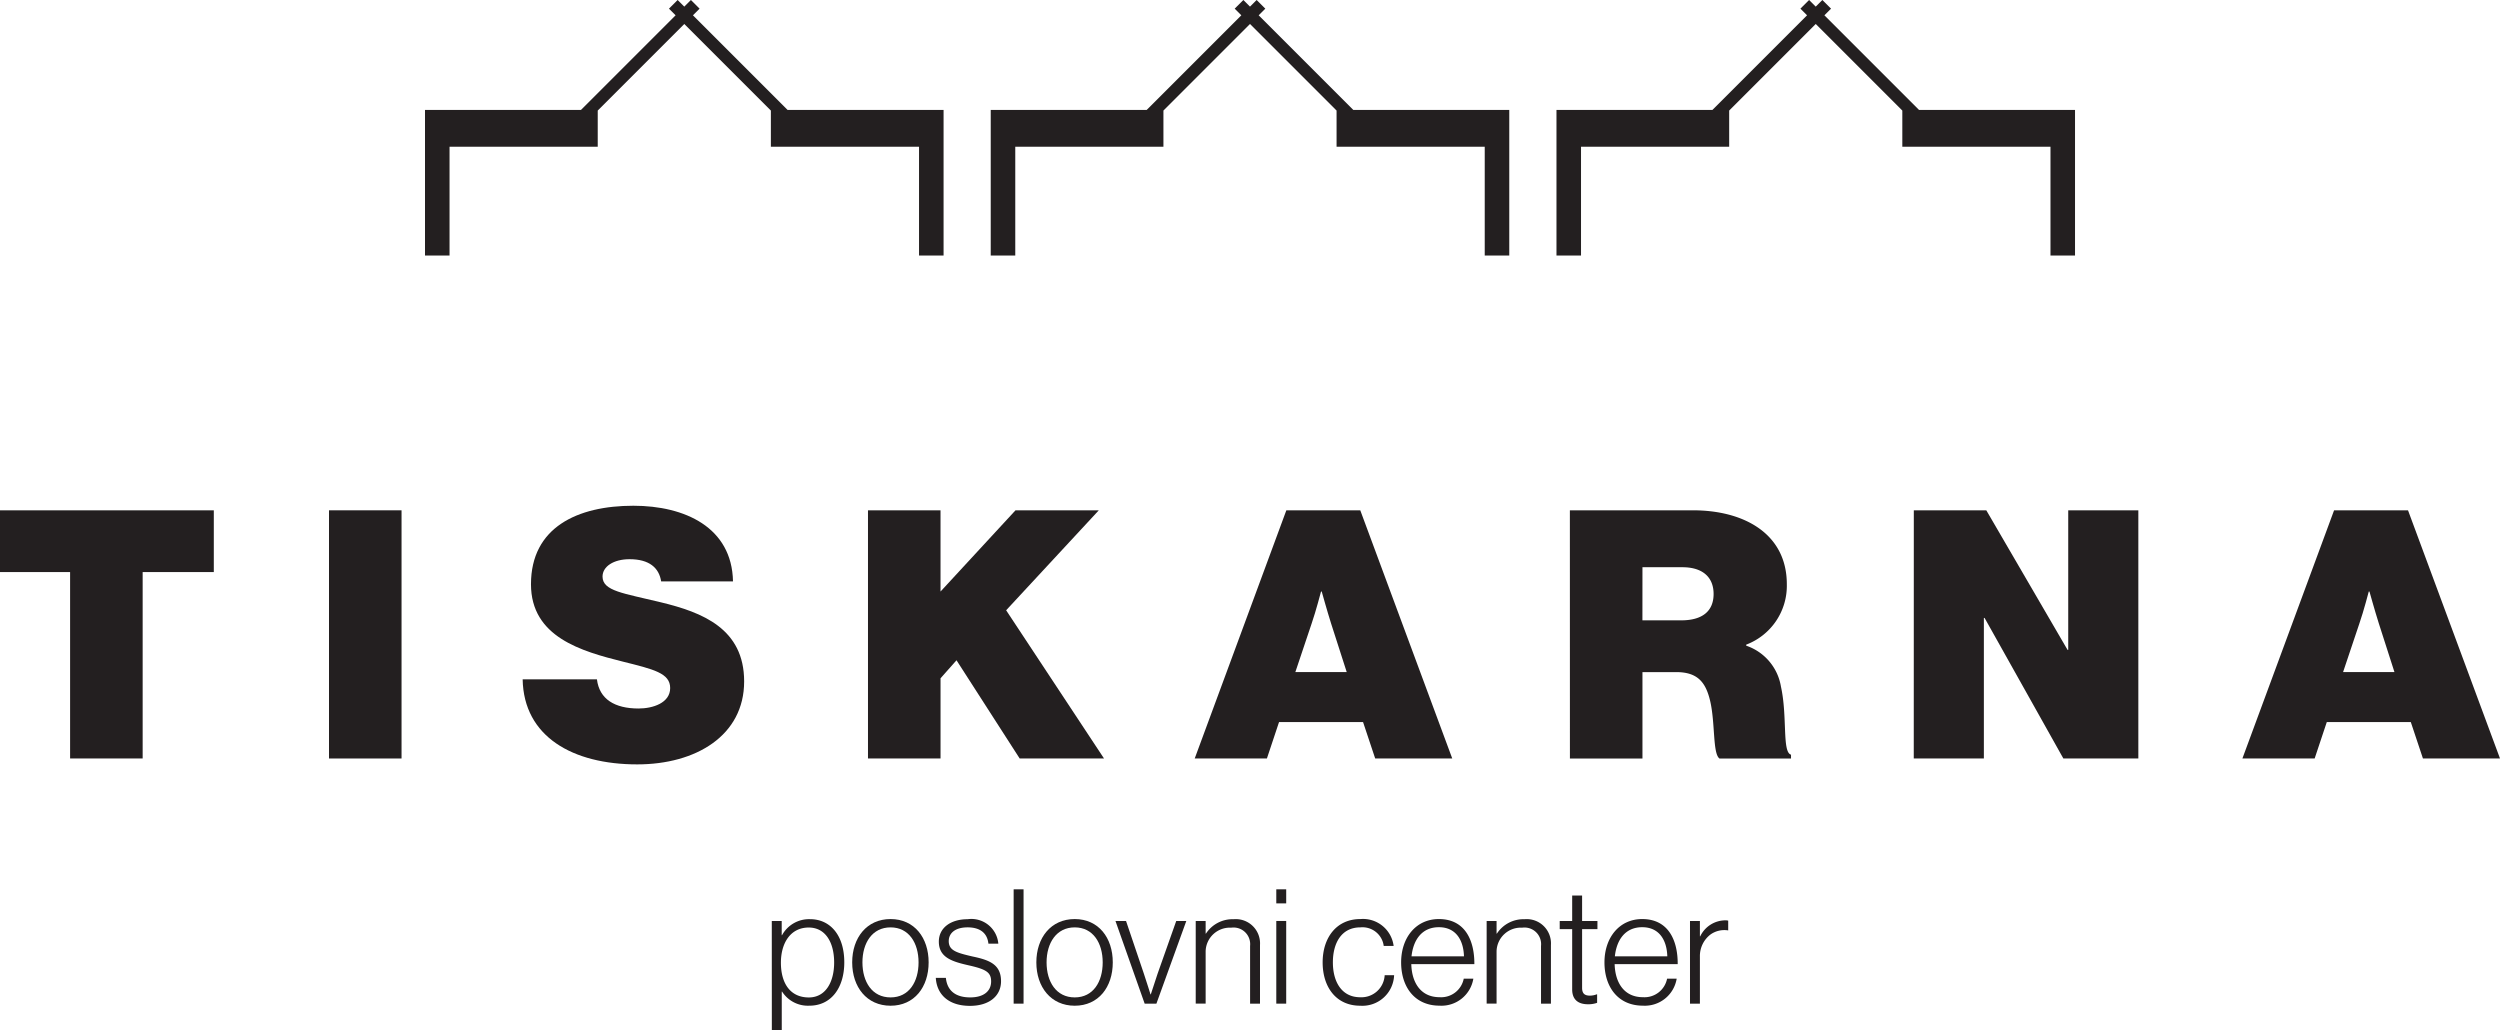 <?xml version="1.0" encoding="UTF-8"?>
<svg xmlns="http://www.w3.org/2000/svg" width="194.264" height="80.051" viewBox="0 0 194.264 80.051">
  <g id="Group_827" data-name="Group 827" transform="translate(-201.853 -987.575)">
    <g id="Group_824" data-name="Group 824">
      <path id="Path_1465" data-name="Path 1465" d="M307.01,996.115l-7.351-7.351.516-.516-.674-.674-.516.516-.516-.516-.674.674.516.516-7.351,7.351H278.838v11.316h1.907v-8.455h11.513v-2.81l6.727-6.727,6.727,6.727v2.81h11.513v8.455h1.907V996.115Z" fill="#231f20"></path>
      <path id="Path_1466" data-name="Path 1466" d="M350.97,996.115l-7.351-7.351.516-.516-.674-.674-.516.516-.516-.516-.674.674.516.516-7.351,7.351H322.8v11.316h1.907v-8.455h11.513v-2.81l6.727-6.727,6.727,6.727v2.81h11.513v8.455h1.907V996.115Z" fill="#231f20"></path>
      <path id="Path_1467" data-name="Path 1467" d="M263.05,996.115l-7.351-7.351.516-.516-.674-.674-.516.516-.516-.516-.674.674.516.516L247,996.115H234.878v11.316h1.907v-8.455H248.3v-2.81l6.727-6.727,6.727,6.727v2.81h11.513v8.455h1.907V996.115Z" fill="#231f20"></path>
    </g>
    <g id="Group_825" data-name="Group 825">
      <path id="Path_1468" data-name="Path 1468" d="M201.853,1027.229h16.614v4.8h-5.529v14.484H207.3V1032.03h-5.448Z" fill="#231f20"></path>
      <path id="Path_1469" data-name="Path 1469" d="M227.418,1027.229h5.637v19.285h-5.637Z" fill="#231f20"></path>
      <path id="Path_1470" data-name="Path 1470" d="M242.466,1040.365h5.772c.189,1.537,1.376,2.265,3.237,2.265,1.106,0,2.454-.431,2.454-1.591s-1.295-1.457-3.668-2.05c-3.237-.809-7.148-1.915-7.148-6.015,0-4.423,3.615-6.1,7.957-6.1,3.992,0,7.66,1.673,7.741,5.88h-5.583c-.162-1.052-.917-1.726-2.455-1.726-1.24,0-2.1.567-2.1,1.349,0,1.133,1.645,1.294,4.531,2,3.237.782,6.473,2.05,6.473,6.149,0,4.208-3.749,6.446-8.307,6.446C246.35,1046.972,242.547,1044.815,242.466,1040.365Z" fill="#231f20"></path>
      <path id="Path_1471" data-name="Path 1471" d="M269.3,1027.229h5.637v6.312l5.826-6.312h6.473l-7.2,7.768,7.606,11.517h-6.554l-4.909-7.633-1.241,1.4v6.231H269.3Z" fill="#231f20"></path>
      <path id="Path_1472" data-name="Path 1472" d="M301.809,1027.229h5.745l7.147,19.285h-5.988l-.944-2.832h-6.527l-.944,2.832h-5.61Zm.7,12.569H306.5l-1.214-3.776c-.3-.944-.728-2.481-.728-2.481h-.054s-.4,1.537-.728,2.481Z" fill="#231f20"></path>
      <path id="Path_1473" data-name="Path 1473" d="M323.841,1027.229h9.575c3.938,0,7.283,1.807,7.283,5.745a4.89,4.89,0,0,1-3.156,4.693v.081a4.056,4.056,0,0,1,2.7,3.183c.513,2.32.081,5.1.782,5.286v.3h-5.556c-.539-.378-.324-2.751-.728-4.477-.351-1.484-1-2.239-2.643-2.239h-2.617v6.716h-5.637Zm5.637,8.55H332.5c1.618,0,2.509-.7,2.509-2.05,0-1.267-.81-2.077-2.428-2.077h-3.1Z" fill="#231f20"></path>
      <path id="Path_1474" data-name="Path 1474" d="M350.567,1027.229H356.2l6.312,10.843h.054v-10.843h5.448v19.285h-5.826l-6.123-10.924h-.054v10.924h-5.448Z" fill="#231f20"></path>
      <path id="Path_1475" data-name="Path 1475" d="M383.224,1027.229h5.745l7.148,19.285h-5.988l-.944-2.832h-6.527l-.944,2.832H376.1Zm.7,12.569h3.991l-1.213-3.776c-.3-.944-.729-2.481-.729-2.481h-.053s-.4,1.537-.729,2.481Z" fill="#231f20"></path>
    </g>
    <g id="Group_826" data-name="Group 826">
      <path id="Path_1476" data-name="Path 1476" d="M261.825,1059.14h.771v1.106h.025A2.393,2.393,0,0,1,264.8,1059c1.541,0,2.659,1.218,2.659,3.355,0,1.975-1.019,3.367-2.709,3.367a2.378,2.378,0,0,1-2.124-1.093H262.6v2.994h-.771Zm4.846,3.23c0-1.6-.7-2.721-1.975-2.721-1.417,0-2.162,1.206-2.162,2.734,0,1.578.708,2.7,2.174,2.7C266.025,1065.079,266.671,1063.861,266.671,1062.37Z" fill="#231f20"></path>
      <path id="Path_1477" data-name="Path 1477" d="M268.073,1062.358c0-1.914,1.131-3.367,2.982-3.367s2.958,1.453,2.958,3.367-1.106,3.367-2.958,3.367S268.073,1064.271,268.073,1062.358Zm5.157,0c0-1.5-.746-2.721-2.175-2.721s-2.186,1.218-2.186,2.721.745,2.721,2.186,2.721S273.23,1063.861,273.23,1062.358Z" fill="#231f20"></path>
      <path id="Path_1478" data-name="Path 1478" d="M274.57,1063.563h.783c.111,1.081.857,1.516,1.888,1.516,1.069,0,1.628-.5,1.628-1.243,0-.708-.4-.944-1.715-1.242s-2.348-.609-2.348-1.851c0-1.069.919-1.74,2.236-1.74a2.1,2.1,0,0,1,2.386,1.9h-.77c-.087-.832-.659-1.267-1.616-1.267-.994,0-1.466.472-1.466,1.068,0,.733.609.907,1.839,1.193,1.292.273,2.224.6,2.224,1.926,0,1.143-.919,1.913-2.41,1.913C275.514,1065.737,274.644,1064.806,274.57,1063.563Z" fill="#231f20"></path>
      <path id="Path_1479" data-name="Path 1479" d="M280.619,1056.68h.77v8.884h-.77Z" fill="#231f20"></path>
      <path id="Path_1480" data-name="Path 1480" d="M282.383,1062.358c0-1.914,1.131-3.367,2.982-3.367s2.957,1.453,2.957,3.367-1.106,3.367-2.957,3.367S282.383,1064.271,282.383,1062.358Zm5.156,0c0-1.5-.745-2.721-2.174-2.721s-2.187,1.218-2.187,2.721.746,2.721,2.187,2.721S287.539,1063.861,287.539,1062.358Z" fill="#231f20"></path>
      <path id="Path_1481" data-name="Path 1481" d="M288.531,1059.14h.821l1.379,4.075c.211.621.522,1.628.522,1.628h.024s.323-1.007.535-1.628l1.441-4.075h.783l-2.324,6.424H290.8Z" fill="#231f20"></path>
      <path id="Path_1482" data-name="Path 1482" d="M294.767,1059.14h.771v.981h.024a2.472,2.472,0,0,1,2.15-1.118,1.885,1.885,0,0,1,2.05,2v4.56h-.77v-4.486a1.292,1.292,0,0,0-1.466-1.416,1.884,1.884,0,0,0-1.988,1.826v4.076h-.771Z" fill="#231f20"></path>
      <path id="Path_1483" data-name="Path 1483" d="M301.028,1056.68h.77v1.093h-.77Zm0,2.46h.77v6.424h-.77Z" fill="#231f20"></path>
      <path id="Path_1484" data-name="Path 1484" d="M304.63,1062.358c0-1.914,1.068-3.367,2.932-3.367a2.4,2.4,0,0,1,2.584,2.087h-.77a1.664,1.664,0,0,0-1.814-1.441c-1.479,0-2.137,1.23-2.137,2.721s.671,2.709,2.125,2.709a1.81,1.81,0,0,0,1.9-1.715h.733a2.467,2.467,0,0,1-2.634,2.373C305.673,1065.725,304.63,1064.271,304.63,1062.358Z" fill="#231f20"></path>
      <path id="Path_1485" data-name="Path 1485" d="M310.729,1062.358c0-1.926,1.155-3.367,2.932-3.367,2.063,0,2.771,1.7,2.758,3.5h-4.9c.037,1.441.733,2.572,2.2,2.572a1.79,1.79,0,0,0,1.876-1.442h.746a2.51,2.51,0,0,1-2.622,2.1C311.8,1065.725,310.729,1064.284,310.729,1062.358Zm4.883-.472c-.038-1.268-.634-2.262-1.951-2.262s-1.988.982-2.125,2.262Z" fill="#231f20"></path>
      <path id="Path_1486" data-name="Path 1486" d="M317.374,1059.14h.771v.981h.025a2.469,2.469,0,0,1,2.149-1.118,1.885,1.885,0,0,1,2.05,2v4.56h-.77v-4.486a1.292,1.292,0,0,0-1.466-1.416,1.884,1.884,0,0,0-1.988,1.826v4.076h-.771Z" fill="#231f20"></path>
      <path id="Path_1487" data-name="Path 1487" d="M324.02,1064.458v-4.685h-.969v-.633h.969v-1.976h.771v1.976h1.192v.633h-1.192v4.56c0,.46.211.609.621.609a1.5,1.5,0,0,0,.509-.1h.037v.658a2.049,2.049,0,0,1-.708.112C324.517,1065.613,324.02,1065.278,324.02,1064.458Z" fill="#231f20"></path>
      <path id="Path_1488" data-name="Path 1488" d="M326.529,1062.358c0-1.926,1.156-3.367,2.932-3.367,2.063,0,2.771,1.7,2.759,3.5h-4.9c.038,1.441.733,2.572,2.2,2.572a1.791,1.791,0,0,0,1.876-1.442h.745a2.508,2.508,0,0,1-2.621,2.1C327.6,1065.725,326.529,1064.284,326.529,1062.358Zm4.883-.472c-.037-1.268-.634-2.262-1.951-2.262s-1.988.982-2.124,2.262Z" fill="#231f20"></path>
      <path id="Path_1489" data-name="Path 1489" d="M333.175,1059.14h.77v1.193h.025a2.176,2.176,0,0,1,1.963-1.243.826.826,0,0,1,.211.025v.758a1.86,1.86,0,0,0-1.366.31,2.106,2.106,0,0,0-.833,1.728v3.653h-.77Z" fill="#231f20"></path>
    </g>
  </g>
</svg>
